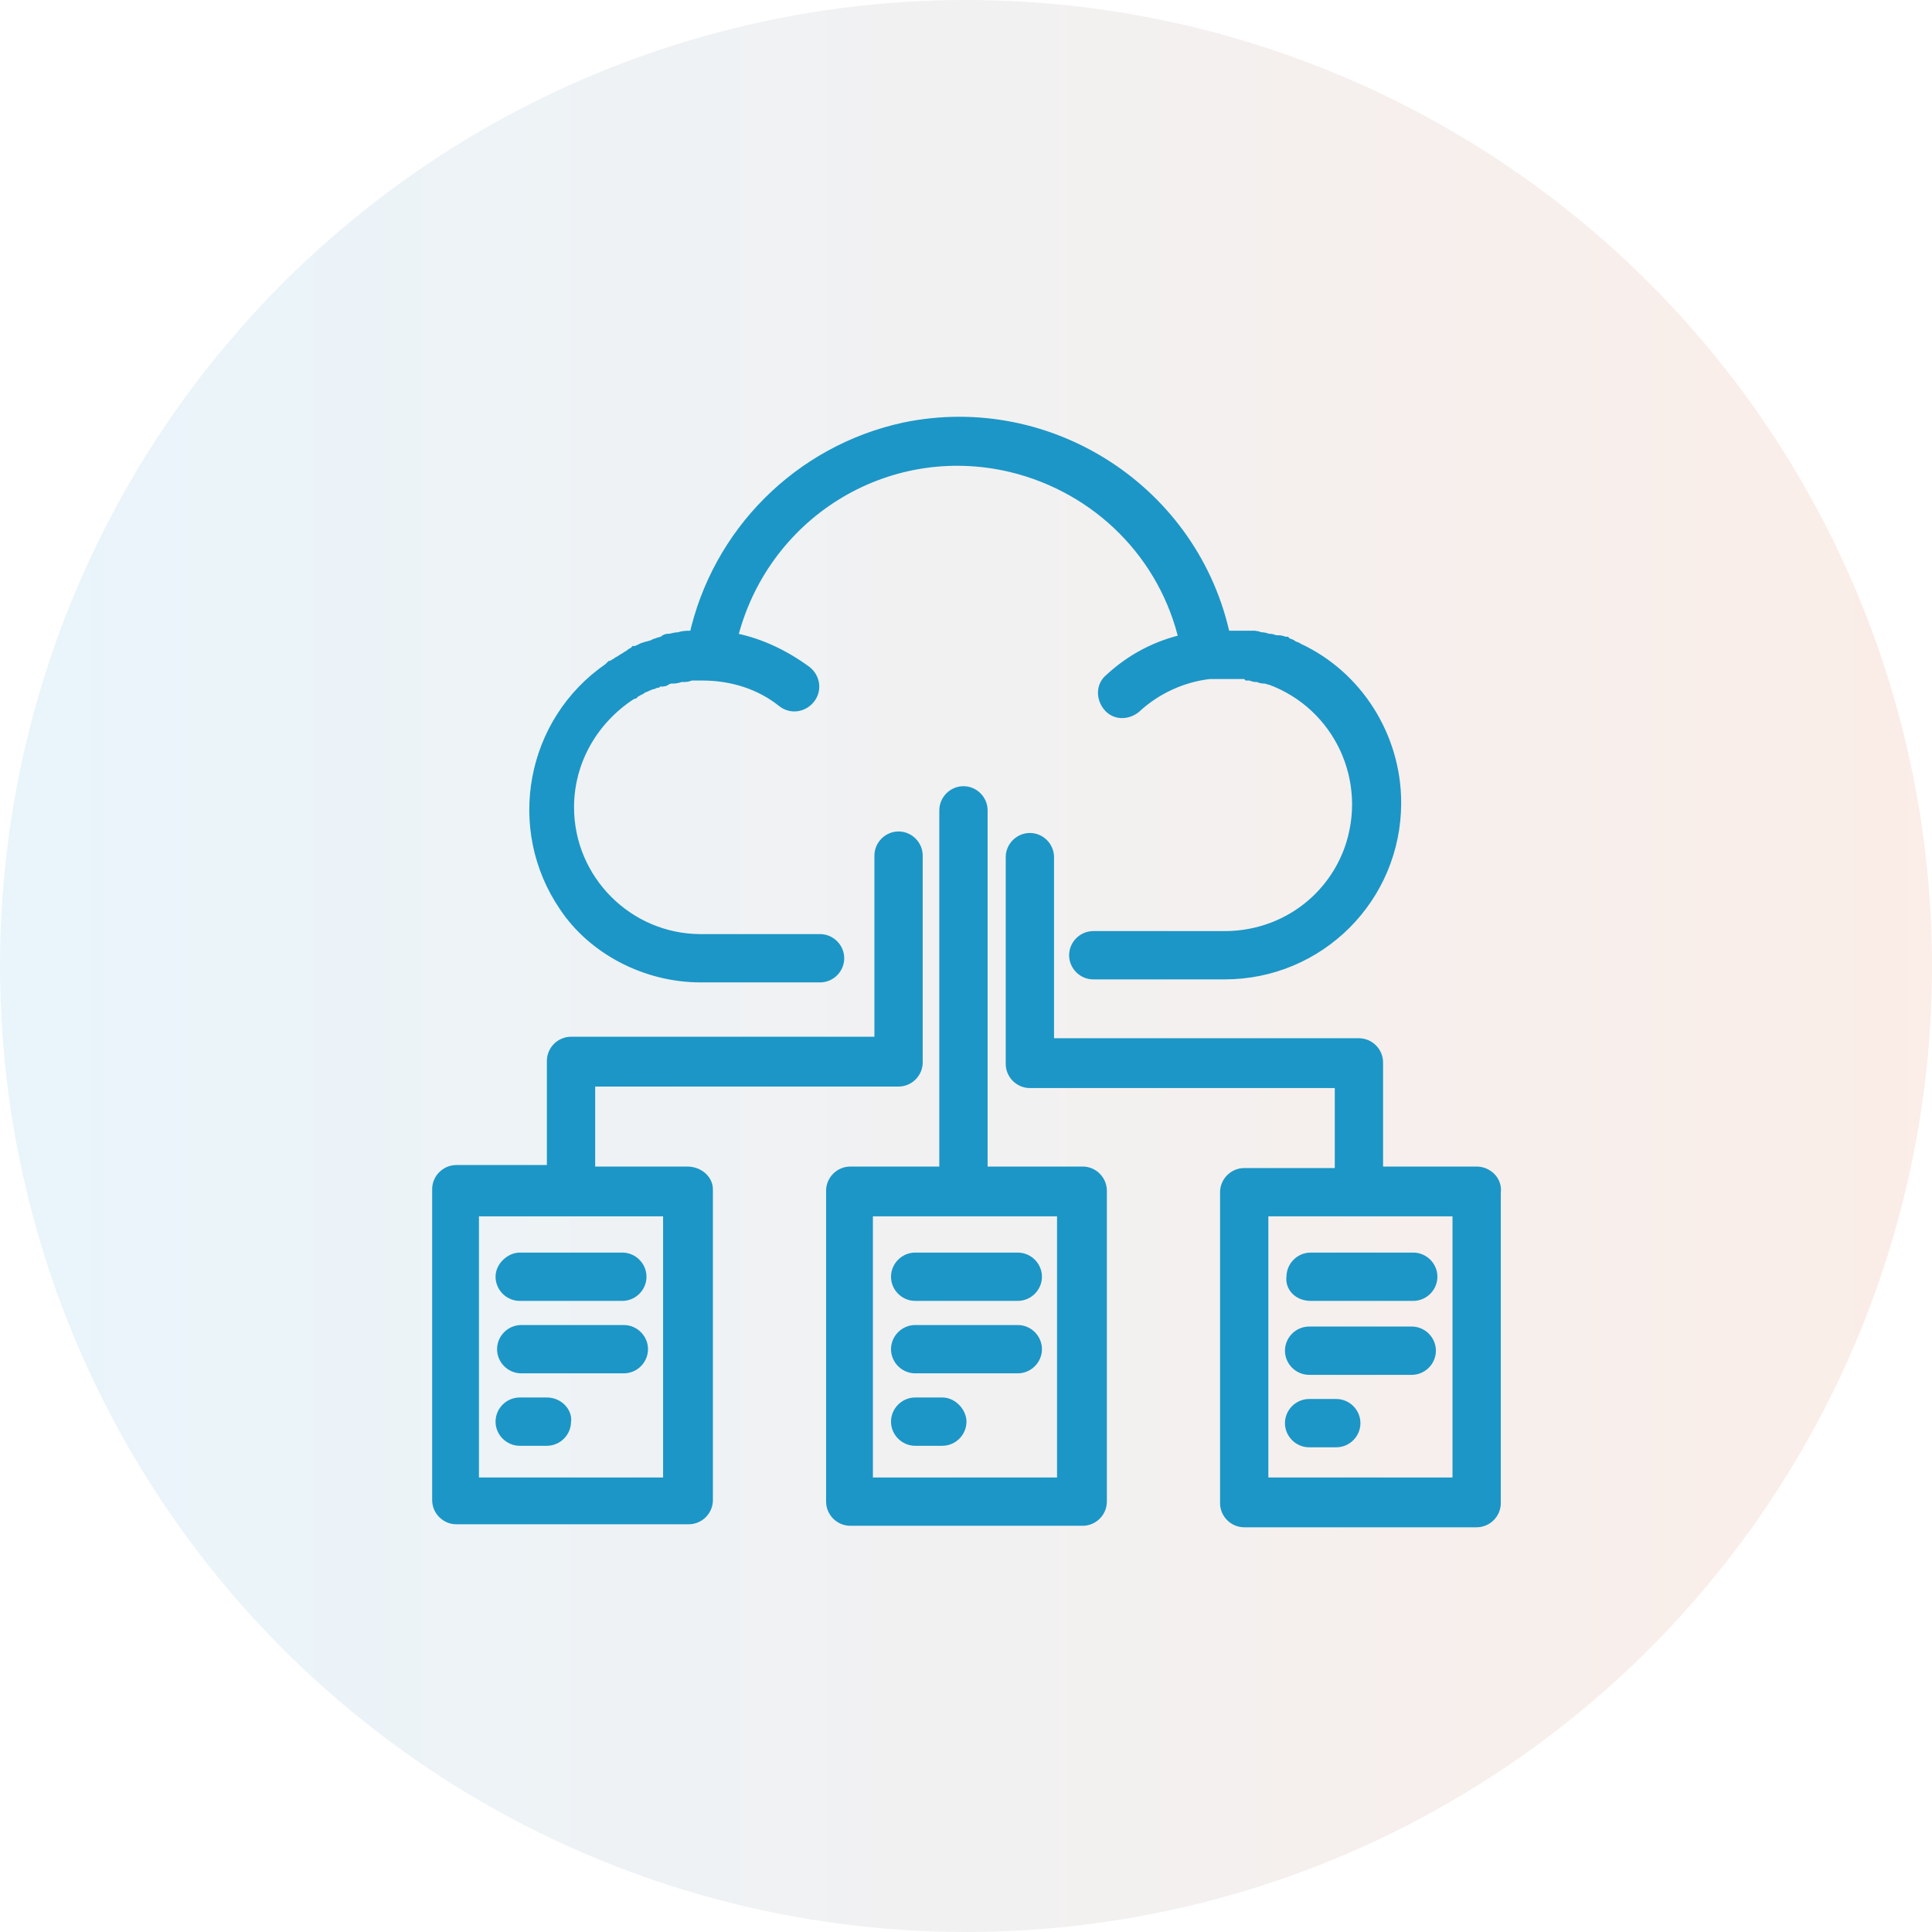 <?xml version="1.0" encoding="UTF-8"?> <svg xmlns="http://www.w3.org/2000/svg" xmlns:xlink="http://www.w3.org/1999/xlink" version="1.1" id="Livello_1" x="0px" y="0px" width="128px" height="128px" viewBox="0 0 128 128" style="enable-background:new 0 0 128 128;" xml:space="preserve"> <style type="text/css"> .st0{opacity:0.399;fill:url(#Ellisse_62_1_);enable-background:new ;} .st1{fill:#1C96C6;stroke:#1C96C6;} </style> <g id="Raggruppa_441" transform="translate(-705 -2333)"> <linearGradient id="Ellisse_62_1_" gradientUnits="userSpaceOnUse" x1="707.816" y1="2458.719" x2="708.816" y2="2458.719" gradientTransform="matrix(128 0 0 -128 -89895.5 317113)"> <stop offset="0" style="stop-color:#C7E6F7"></stop> <stop offset="1" style="stop-color:#F5D3C5"></stop> </linearGradient> <circle id="Ellisse_62" class="st0" cx="769" cy="2397" r="64"></circle> <g id="Raggruppa_437" transform="translate(-1740.168 596.387)"> <path id="Tracciato_481" class="st1" d="M2490.7,1814.4h-6.6v-6.3h20.6c0.6,0,1.1-0.5,1.1-1.1v-13.7c0-0.6-0.5-1.1-1.1-1.1 c-0.6,0-1.1,0.5-1.1,1.1v12.5H2483c-0.6,0-1.1,0.5-1.1,1.1v7.4h-6.5c-0.6,0-1.1,0.5-1.1,1.1v20.6c0,0.6,0.5,1.1,1.1,1.1h15.4 c0.6,0,1.1-0.5,1.1-1.1v-20.6C2491.9,1814.9,2491.4,1814.4,2490.7,1814.4z M2489.6,1835h-13.2v-18.3h13.2L2489.6,1835z"></path> <path id="Tracciato_482" class="st1" d="M2478.5,1821.2c0,0.6,0.5,1.1,1.1,1.1h6.8c0.6,0,1.1-0.5,1.1-1.1c0-0.6-0.5-1.1-1.1-1.1 h-6.8C2479.1,1820.1,2478.5,1820.6,2478.5,1821.2C2478.5,1821.2,2478.5,1821.2,2478.5,1821.2z"></path> <path id="Tracciato_483" class="st1" d="M2486.5,1824.9h-6.8c-0.6,0-1.1,0.5-1.1,1.1c0,0.6,0.5,1.1,1.1,1.1l0,0h6.8 c0.6,0,1.1-0.5,1.1-1.1C2487.6,1825.4,2487.1,1824.9,2486.5,1824.9z"></path> <path id="Tracciato_484" class="st1" d="M2481.4,1829.7h-1.8c-0.6,0-1.1,0.5-1.1,1.1c0,0.6,0.5,1.1,1.1,1.1h1.8 c0.6,0,1.1-0.5,1.1-1.1C2482.6,1830.3,2482.1,1829.7,2481.4,1829.7z"></path> <path id="Tracciato_485" class="st1" d="M2516.9,1814.4h-6.8v-24.1c0-0.6-0.5-1.1-1.1-1.1c-0.6,0-1.1,0.5-1.1,1.1l0,0v24.1h-6.4 c-0.6,0-1.1,0.5-1.1,1.1v20.6c0,0.6,0.5,1.1,1.1,1.1h15.4c0.6,0,1.1-0.5,1.1-1.1c0,0,0,0,0,0v-20.6 C2518,1814.9,2517.5,1814.4,2516.9,1814.4z M2515.7,1835h-13.2v-18.3h13.2V1835z"></path> <path id="Tracciato_486" class="st1" d="M2504.7,1821.2c0,0.6,0.5,1.1,1.1,1.1h6.8c0.6,0,1.1-0.5,1.1-1.1c0-0.6-0.5-1.1-1.1-1.1 h-6.8C2505.2,1820.1,2504.7,1820.6,2504.7,1821.2C2504.7,1821.2,2504.7,1821.2,2504.7,1821.2z"></path> <path id="Tracciato_487" class="st1" d="M2512.6,1824.9h-6.8c-0.6,0-1.1,0.5-1.1,1.1c0,0.6,0.5,1.1,1.1,1.1h6.8 c0.6,0,1.1-0.5,1.1-1.1C2513.7,1825.4,2513.2,1824.9,2512.6,1824.9z"></path> <path id="Tracciato_488" class="st1" d="M2507.6,1829.7h-1.8c-0.6,0-1.1,0.5-1.1,1.1c0,0.6,0.5,1.1,1.1,1.1h1.8 c0.6,0,1.1-0.5,1.1-1.1C2508.7,1830.3,2508.2,1829.7,2507.6,1829.7z"></path> <path id="Tracciato_489" class="st1" d="M2543,1814.4h-6.7v-7.4c0-0.6-0.5-1.1-1.1-1.1h-20.7v-12.5c0-0.6-0.5-1.1-1.1-1.1 c-0.6,0-1.1,0.5-1.1,1.1l0,0v13.7c0,0.6,0.5,1.1,1.1,1.1h20.7v6.3h-6.5c-0.6,0-1.1,0.5-1.1,1.1v20.6c0,0.6,0.5,1.1,1.1,1.1h15.4 c0.6,0,1.1-0.5,1.1-1.1v-20.6C2544.2,1814.9,2543.6,1814.4,2543,1814.4C2543,1814.4,2543,1814.4,2543,1814.4z M2541.9,1835h-13.2 v-18.3h13.2V1835z"></path> <path id="Tracciato_490" class="st1" d="M2532,1822.3h6.8c0.6,0,1.1-0.5,1.1-1.1c0-0.6-0.5-1.1-1.1-1.1h-6.8 c-0.6,0-1.1,0.5-1.1,1.1C2530.8,1821.8,2531.3,1822.3,2532,1822.3L2532,1822.3z"></path> <path id="Tracciato_491" class="st1" d="M2531.9,1827.2h6.8c0.6,0,1.1-0.5,1.1-1.1c0-0.6-0.5-1.1-1.1-1.1l0,0h-6.8 c-0.6,0-1.1,0.5-1.1,1.1C2530.8,1826.7,2531.3,1827.2,2531.9,1827.2L2531.9,1827.2z"></path> <path id="Tracciato_492" class="st1" d="M2531.9,1832h1.8c0.6,0,1.1-0.5,1.1-1.1c0-0.6-0.5-1.1-1.1-1.1h-1.8 c-0.6,0-1.1,0.5-1.1,1.1C2530.8,1831.5,2531.3,1832,2531.9,1832L2531.9,1832z"></path> <path id="Tracciato_493" class="st1" d="M2491.6,1801.2h7.9c0.6,0,1.1-0.5,1.1-1.1c0-0.6-0.5-1.1-1.1-1.1h-7.9 c-4.9,0-8.9-4-8.9-8.9c0-3.1,1.6-5.9,4.2-7.6c0.1,0,0.1-0.1,0.2-0.1c0.1-0.1,0.2-0.1,0.3-0.2c0.1,0,0.2-0.1,0.2-0.1 c0.1-0.1,0.3-0.1,0.4-0.2c0.1,0,0.2-0.1,0.3-0.1s0.2-0.1,0.3-0.1c0.1-0.1,0.3-0.1,0.4-0.1c0.1,0,0.2,0,0.2-0.1 c0.1,0,0.3-0.1,0.4-0.1l0.2,0c0.2,0,0.4-0.1,0.5-0.1l0.1,0c0.2,0,0.3,0,0.5-0.1l0.2,0c0.2,0,0.4,0,0.6,0c2,0,3.9,0.6,5.4,1.8 c0.5,0.4,1.2,0.3,1.6-0.2c0.4-0.5,0.3-1.2-0.2-1.6c0,0,0,0,0,0c-1.5-1.1-3.2-1.9-5-2.2c2-8.4,10.3-13.6,18.7-11.6 c5.8,1.4,10.3,5.9,11.6,11.7c-1.9,0.4-3.6,1.3-5,2.6c-0.5,0.4-0.5,1.1-0.1,1.6c0.4,0.5,1.1,0.5,1.6,0.1c1.4-1.3,3.2-2.1,5-2.3 c0.1,0,0.2,0,0.3,0c0.2,0,0.5,0,0.7,0c0.2,0,0.3,0,0.5,0c0.1,0,0.2,0,0.2,0s0.1,0,0.2,0c0.1,0,0.2,0,0.3,0l0.1,0 c0.1,0,0.2,0,0.3,0.1l0.1,0c0.1,0,0.2,0.1,0.4,0.1l0.1,0c0.1,0,0.2,0.1,0.4,0.1l0.1,0c0.1,0,0.3,0.1,0.4,0.1l0,0 c4.6,1.7,7,6.8,5.3,11.5c-1.3,3.5-4.6,5.8-8.4,5.8h-8.7c-0.6,0-1.1,0.5-1.1,1.1c0,0.6,0.5,1.1,1.1,1.1l0,0h8.7 c6.2,0,11.2-5,11.2-11.2c0-4.3-2.5-8.3-6.4-10.1c0,0,0,0,0,0c-0.1-0.1-0.3-0.1-0.4-0.2l0,0c-0.1-0.1-0.3-0.1-0.4-0.2l-0.1,0 c-0.1-0.1-0.3-0.1-0.4-0.1l-0.1,0c-0.1,0-0.3-0.1-0.4-0.1l-0.1,0c-0.1,0-0.3-0.1-0.4-0.1l-0.1,0c-0.1,0-0.3-0.1-0.4-0.1 c-0.1,0-0.1,0-0.2,0c-0.1,0-0.2,0-0.4,0c-0.1,0-0.2,0-0.3,0s-0.2,0-0.3,0c-0.2,0-0.4,0-0.6,0c-0.1,0-0.2,0-0.3,0 c-2-9.6-11.5-15.8-21.1-13.8c-6.9,1.5-12.3,6.9-13.8,13.8c-0.1,0-0.2,0-0.2,0l-0.2,0c-0.2,0-0.5,0-0.7,0.1l-0.1,0 c-0.2,0-0.4,0.1-0.6,0.1c-0.1,0-0.2,0-0.2,0.1c-0.2,0.1-0.4,0.1-0.6,0.2c-0.1,0-0.2,0.1-0.2,0.1c-0.1,0-0.3,0.1-0.4,0.1 c-0.1,0-0.2,0.1-0.3,0.1c-0.2,0.1-0.4,0.2-0.5,0.2c-0.1,0.1-0.2,0.1-0.3,0.2s-0.2,0.1-0.3,0.2c-0.2,0.1-0.3,0.2-0.5,0.3 c-0.1,0.1-0.2,0.1-0.3,0.2c-0.1,0-0.1,0.1-0.2,0.1c0,0,0,0-0.1,0.1c-5.1,3.5-6.4,10.5-2.9,15.6 C2484.5,1799.3,2487.9,1801.2,2491.6,1801.2L2491.6,1801.2z"></path> </g> </g> </svg> 